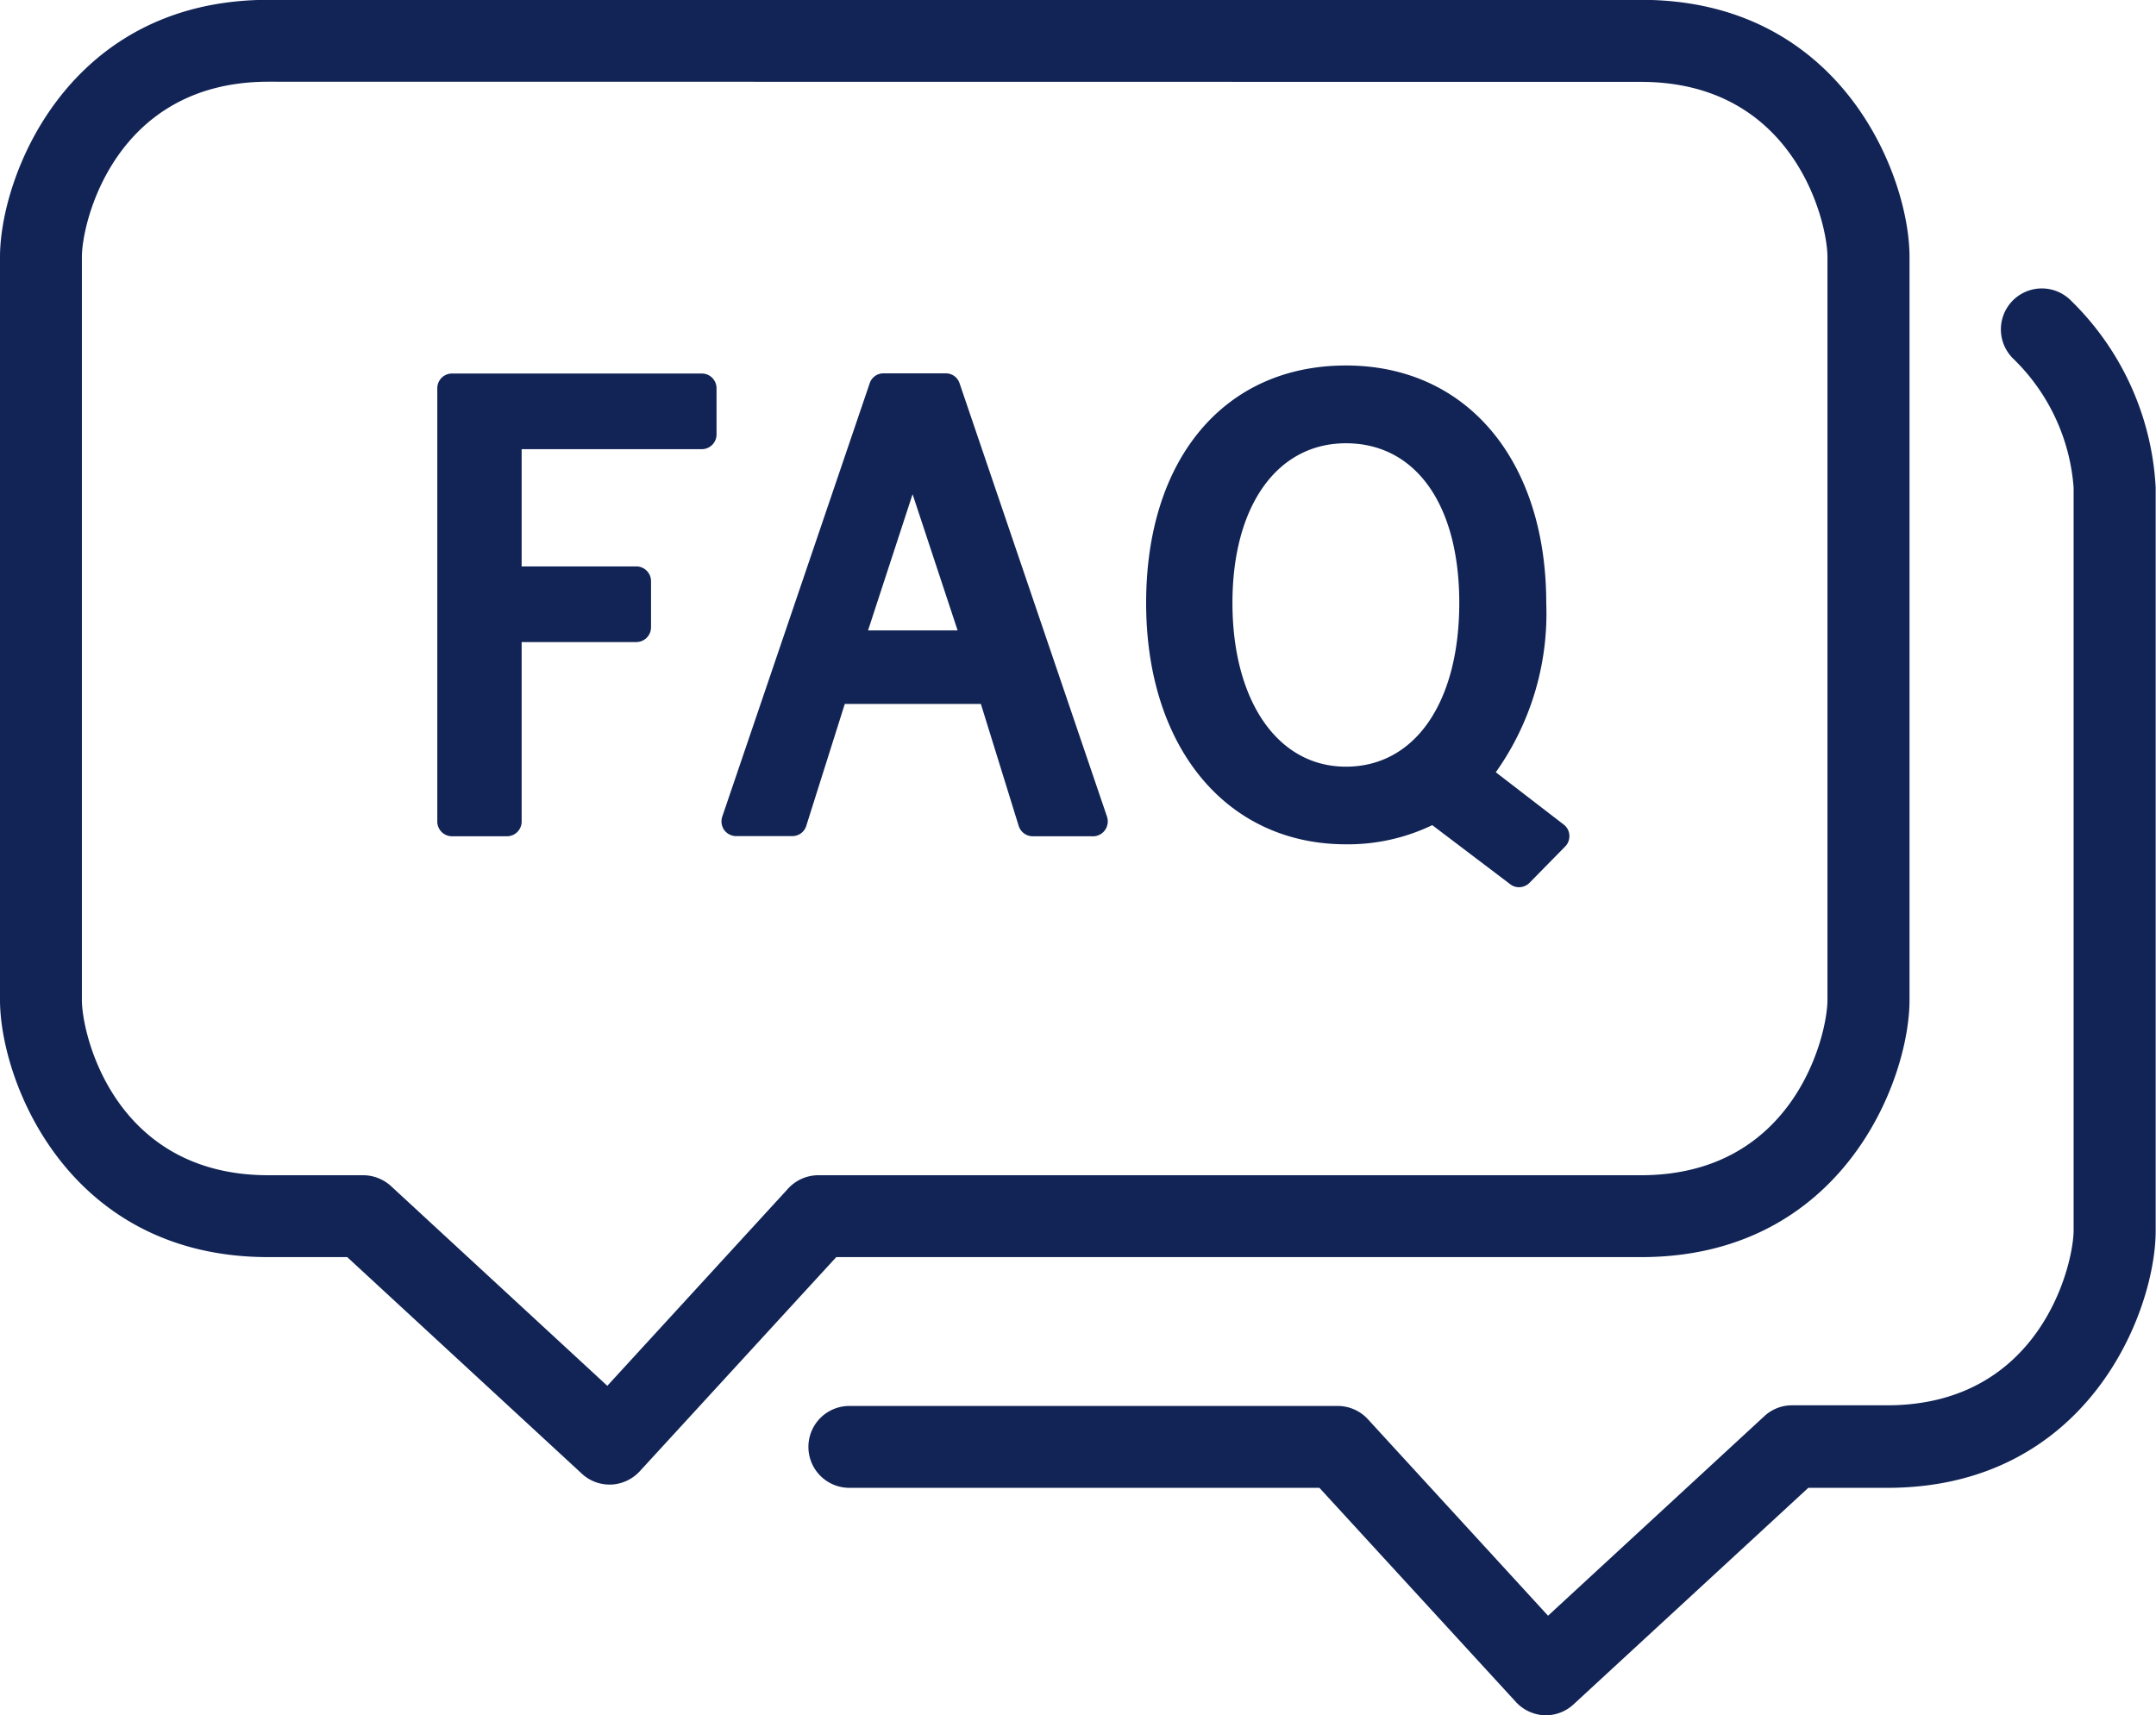 <svg xmlns="http://www.w3.org/2000/svg" viewBox="0 0 131.64 104.75"><title>icon-faq</title><path d="M42.28,106.67a2.48,2.48,0,0,1-1.7-.66L26.25,92.78H21.44C9.17,92.78,5.05,82,5.05,77.08V31.7C5.05,26.79,9.17,16,21.44,16h83.81c12.27,0,16.39,10.78,16.39,15.69V77.08c0,4.92-4.12,15.7-16.39,15.7H56.11l-12,13.08a2.52,2.52,0,0,1-1.74.81ZM21.44,21c-9.37,0-11.39,8.57-11.39,10.69V77.08c0,2.13,2,10.7,11.39,10.7h5.79a2.53,2.53,0,0,1,1.69.66l13.21,12.2,11-12A2.51,2.51,0,0,1,55,87.78h50.24c9.37,0,11.39-8.57,11.39-10.7V31.7c0-2.12-2-10.69-11.39-10.69Z" transform="translate(-5.05 -16.01)" style="fill:#112455"/><path d="M99.46,120.76h-.11a2.52,2.52,0,0,1-1.74-.81l-12-13.08H56.91a2.5,2.5,0,0,1,0-5H86.72a2.51,2.51,0,0,1,1.85.81l11,12,13.21-12.19a2.48,2.48,0,0,1,1.7-.66h5.79c9.36,0,11.39-8.58,11.39-10.7V45.79A12.22,12.22,0,0,0,128,37.94a2.5,2.5,0,0,1,3.44-3.63,17.2,17.2,0,0,1,5.23,11.48V91.17c0,4.92-4.13,15.7-16.39,15.7h-4.82l-14.33,13.22A2.49,2.49,0,0,1,99.46,120.76Z" transform="translate(-5.05 -16.01)" style="fill:#112455"/><path d="M36,67.08H32.65a.9.9,0,0,1-.9-.9V39.72a.9.9,0,0,1,.9-.9H47.9a.9.9,0,0,1,.9.9v2.82a.9.9,0,0,1-.9.9h-11V50.6h7a.9.9,0,0,1,.9.9v2.82a.9.9,0,0,1-.9.9h-7v11A.9.9,0,0,1,36,67.08Z" transform="translate(-5.05 -16.01)" style="fill:#112455"/><path d="M71.7,67.08H68.11a.9.9,0,0,1-.86-.63L64.94,59H56.63l-2.35,7.44a.89.89,0,0,1-.86.63H50a.91.91,0,0,1-.73-.37.92.92,0,0,1-.12-.82l9-26.46a.88.88,0,0,1,.85-.61h3.79a.88.88,0,0,1,.85.61l9,26.46a.92.92,0,0,1-.12.82A.91.91,0,0,1,71.7,67.08ZM58.05,54.51h5.47l-2.75-8.32Z" transform="translate(-5.05 -16.01)" style="fill:#112455"/><path d="M97.8,70.19a.86.86,0,0,1-.55-.19L92.5,66.4a11.86,11.86,0,0,1-5.27,1.17c-7.3,0-12.2-5.93-12.2-14.74s4.79-14.5,12.2-14.5,12.23,5.83,12.23,14.5a16.74,16.74,0,0,1-3.08,10.34l4.14,3.19a.87.87,0,0,1,.35.65.89.89,0,0,1-.25.69l-2.18,2.22A.9.9,0,0,1,97.8,70.19ZM87.23,43.08c-4.21,0-6.93,3.83-6.93,9.75s2.72,10,6.93,10,6.92-3.92,6.92-10S91.43,43.08,87.23,43.08Z" transform="translate(-5.05 -16.01)" style="fill:#112455"/></svg>